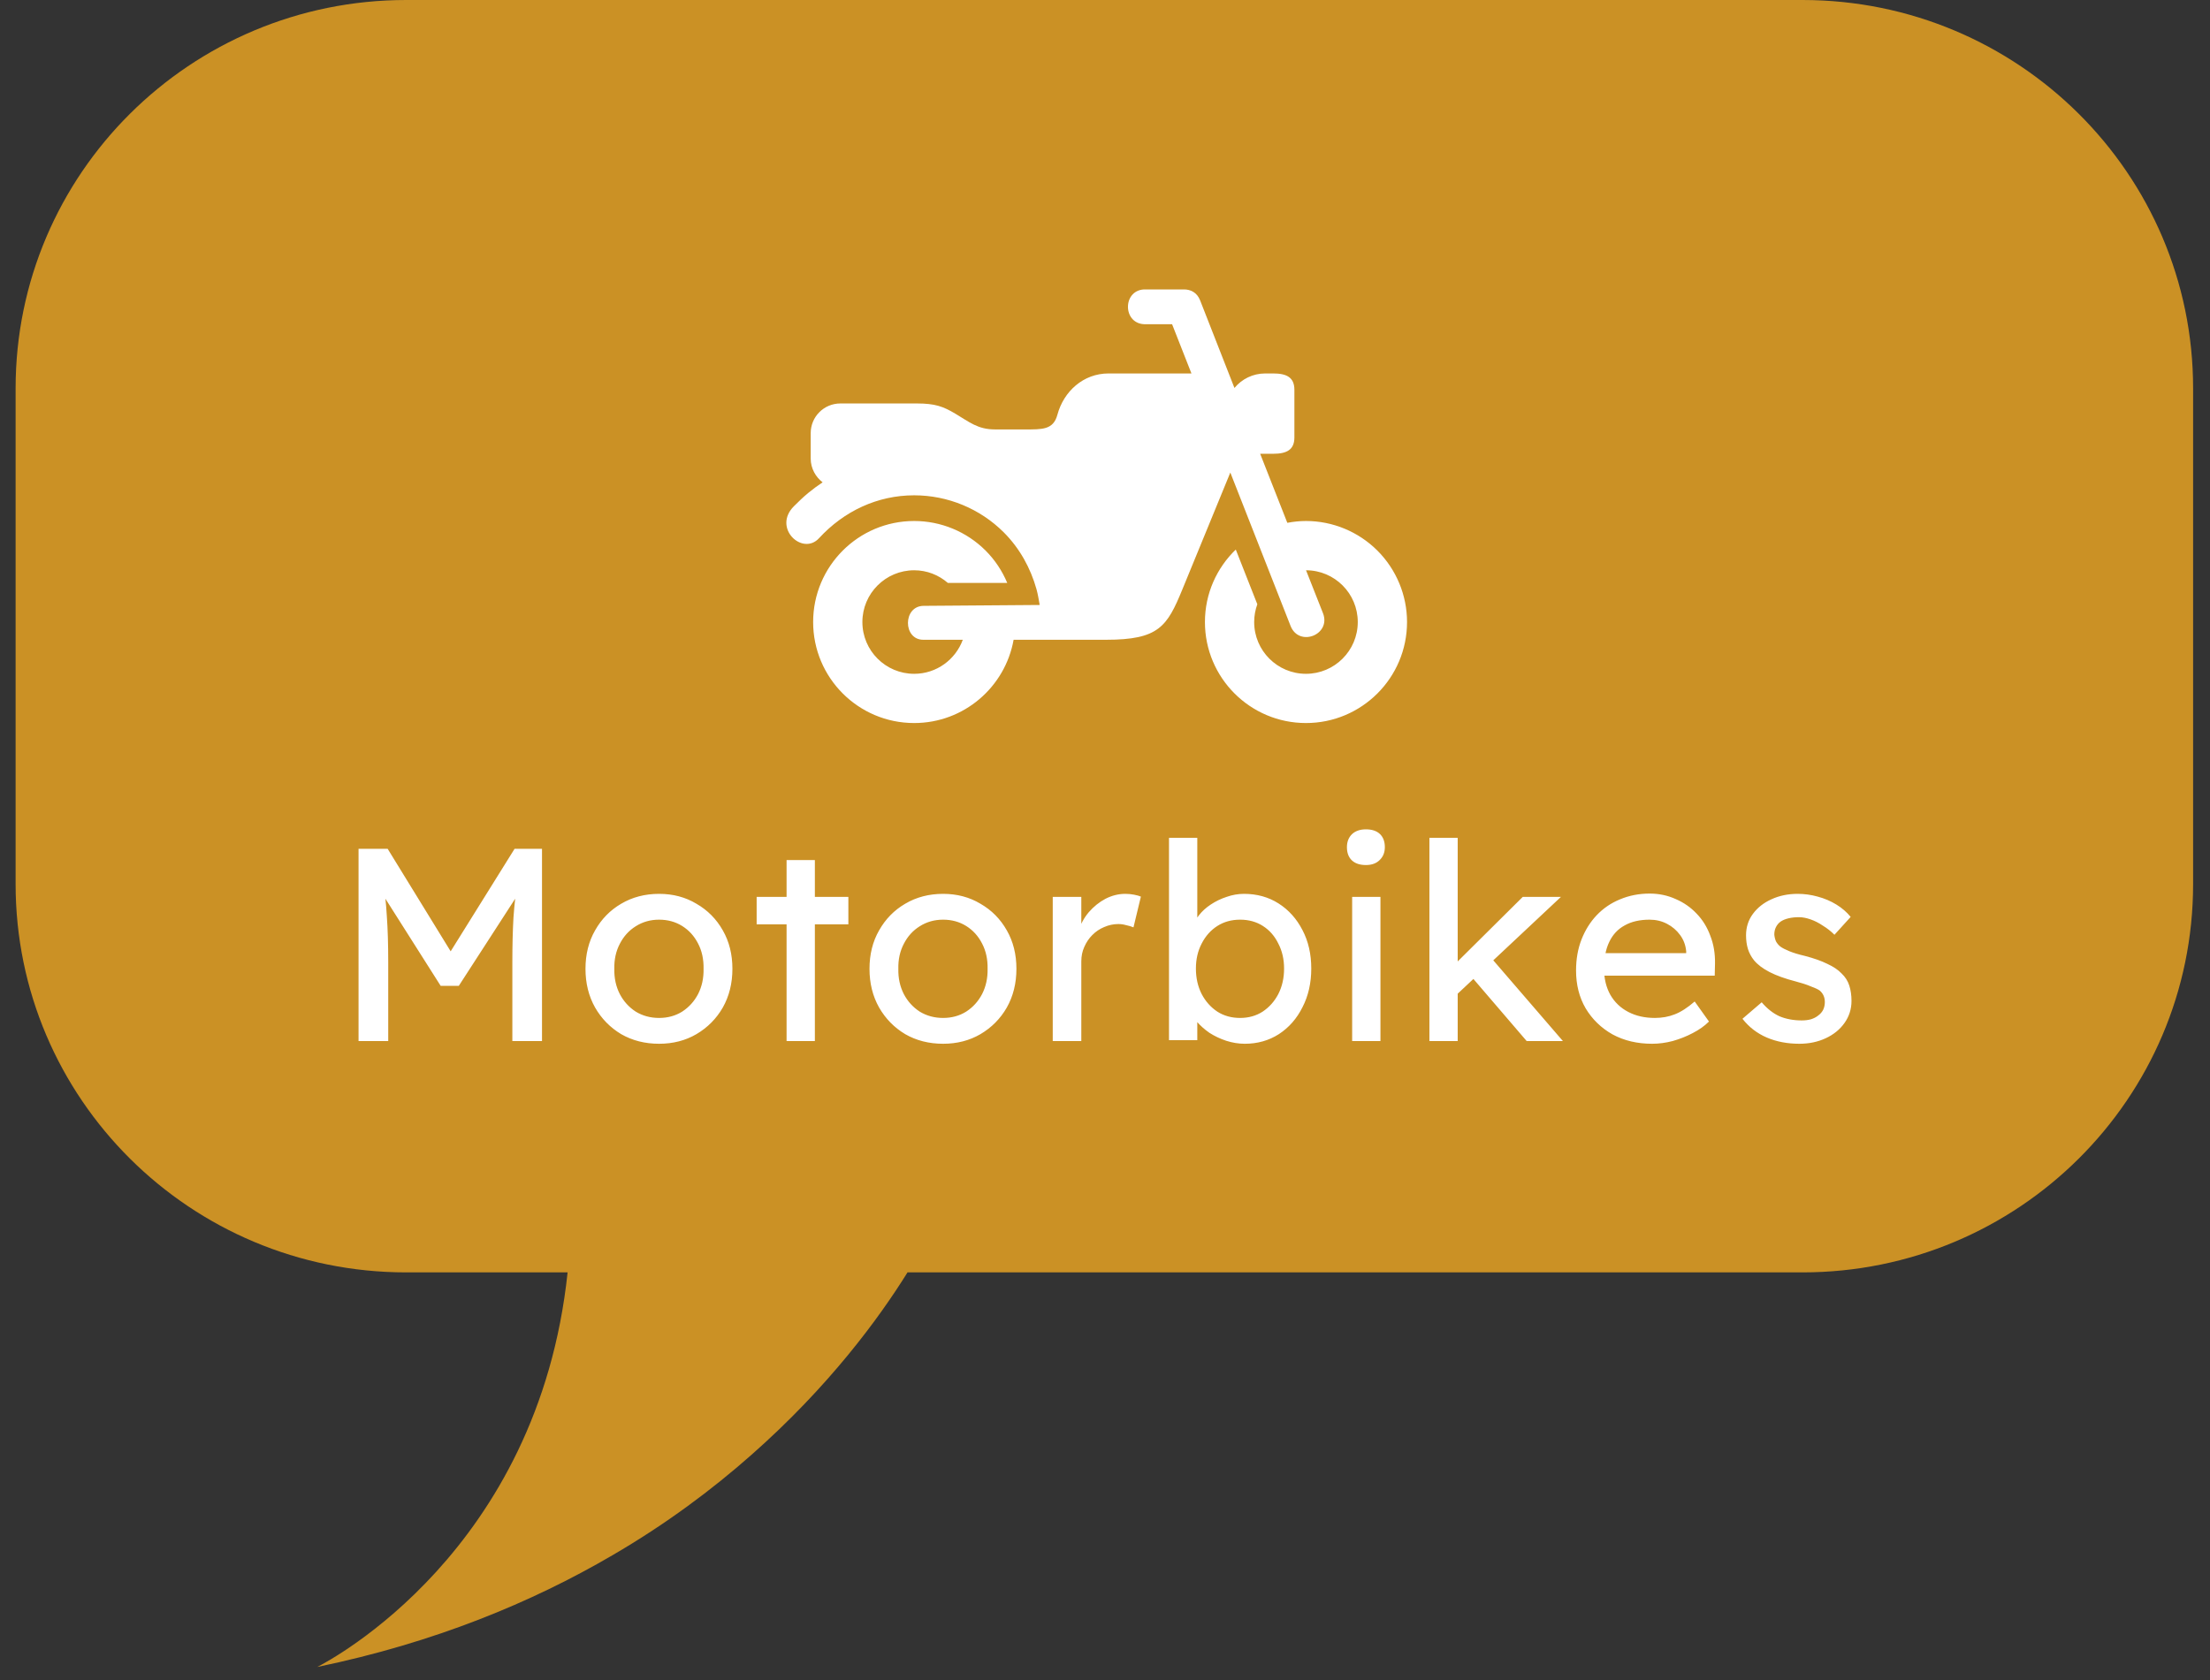 <svg xmlns="http://www.w3.org/2000/svg" width="96" height="73" viewBox="0 0 96 73" fill="none"><rect x="0" y="0" width="96" height="73" fill="#333333" stroke="none"/><path d="M0.678 16.873V38.414C0.678 47.734 8.274 55.287 17.645 55.287H24.656C23.38 67.397 14.349 72.14 13.781 72.432C18.873 71.379 23.106 69.623 26.593 67.584C28.935 66.222 30.939 64.719 32.63 63.225C36.021 60.238 38.194 57.26 39.422 55.287H78.298C87.669 55.287 95.266 47.733 95.266 38.414V16.873C95.266 7.554 87.669 0 78.298 0H17.645C8.274 0 0.678 7.554 0.678 16.873Z" fill="#CB9125"></path><path d="M15.575 45.234V36.883H16.84L19.882 41.834L19.274 41.822L22.352 36.883H23.544V45.234H22.256V41.81C22.256 41.094 22.272 40.45 22.304 39.877C22.344 39.304 22.407 38.736 22.495 38.171L22.662 38.612L19.93 42.836H19.142L16.494 38.66L16.625 38.171C16.713 38.704 16.772 39.253 16.804 39.817C16.844 40.374 16.864 41.038 16.864 41.81V45.234H15.575ZM28.63 45.353C28.017 45.353 27.469 45.214 26.983 44.935C26.506 44.649 26.128 44.263 25.85 43.778C25.572 43.285 25.433 42.724 25.433 42.096C25.433 41.468 25.572 40.911 25.85 40.426C26.128 39.933 26.506 39.547 26.983 39.269C27.469 38.982 28.017 38.839 28.63 38.839C29.234 38.839 29.775 38.982 30.252 39.269C30.737 39.547 31.119 39.933 31.398 40.426C31.676 40.911 31.815 41.468 31.815 42.096C31.815 42.724 31.676 43.285 31.398 43.778C31.119 44.263 30.737 44.649 30.252 44.935C29.775 45.214 29.234 45.353 28.63 45.353ZM28.63 44.231C29.004 44.231 29.338 44.14 29.632 43.957C29.926 43.766 30.157 43.512 30.324 43.194C30.491 42.867 30.57 42.502 30.562 42.096C30.57 41.682 30.491 41.317 30.324 40.998C30.157 40.672 29.926 40.418 29.632 40.235C29.338 40.052 29.004 39.961 28.63 39.961C28.256 39.961 27.918 40.056 27.616 40.247C27.322 40.43 27.091 40.684 26.924 41.01C26.757 41.329 26.677 41.69 26.685 42.096C26.677 42.502 26.757 42.867 26.924 43.194C27.091 43.512 27.322 43.766 27.616 43.957C27.918 44.14 28.256 44.231 28.63 44.231ZM34.168 45.234V37.372H35.397V45.234H34.168ZM32.868 40.163V38.97H36.852V40.163H32.868ZM40.967 45.353C40.355 45.353 39.806 45.214 39.321 44.935C38.843 44.649 38.466 44.263 38.187 43.778C37.909 43.285 37.77 42.724 37.77 42.096C37.77 41.468 37.909 40.911 38.187 40.426C38.466 39.933 38.843 39.547 39.321 39.269C39.806 38.982 40.355 38.839 40.967 38.839C41.572 38.839 42.112 38.982 42.59 39.269C43.075 39.547 43.456 39.933 43.735 40.426C44.013 40.911 44.152 41.468 44.152 42.096C44.152 42.724 44.013 43.285 43.735 43.778C43.456 44.263 43.075 44.649 42.59 44.935C42.112 45.214 41.572 45.353 40.967 45.353ZM40.967 44.231C41.341 44.231 41.675 44.14 41.969 43.957C42.264 43.766 42.494 43.512 42.661 43.194C42.828 42.867 42.908 42.502 42.9 42.096C42.908 41.682 42.828 41.317 42.661 40.998C42.494 40.672 42.264 40.418 41.969 40.235C41.675 40.052 41.341 39.961 40.967 39.961C40.593 39.961 40.255 40.056 39.953 40.247C39.659 40.43 39.428 40.684 39.261 41.01C39.094 41.329 39.014 41.69 39.023 42.096C39.014 42.502 39.094 42.867 39.261 43.194C39.428 43.512 39.659 43.766 39.953 43.957C40.255 44.14 40.593 44.231 40.967 44.231ZM45.73 45.234V38.97H46.971V40.939L46.851 40.462C46.939 40.159 47.086 39.885 47.293 39.639C47.508 39.392 47.75 39.197 48.02 39.054C48.299 38.911 48.585 38.839 48.88 38.839C49.015 38.839 49.142 38.851 49.261 38.875C49.389 38.899 49.488 38.927 49.559 38.959L49.237 40.295C49.142 40.255 49.035 40.223 48.915 40.199C48.804 40.167 48.693 40.151 48.581 40.151C48.367 40.151 48.16 40.195 47.961 40.283C47.77 40.362 47.599 40.477 47.448 40.629C47.305 40.772 47.189 40.943 47.102 41.142C47.014 41.333 46.971 41.543 46.971 41.774V45.234H45.73ZM54.073 45.353C53.802 45.353 53.532 45.309 53.262 45.222C52.999 45.134 52.757 45.019 52.534 44.876C52.319 44.725 52.136 44.562 51.985 44.387C51.842 44.204 51.746 44.021 51.699 43.838L52.009 43.671V45.198H50.78V36.405H52.009V40.402L51.818 40.295C51.858 40.112 51.945 39.937 52.081 39.77C52.216 39.595 52.387 39.44 52.593 39.304C52.808 39.161 53.039 39.05 53.285 38.97C53.532 38.883 53.783 38.839 54.037 38.839C54.602 38.839 55.103 38.978 55.54 39.257C55.978 39.535 56.324 39.921 56.578 40.414C56.833 40.899 56.96 41.456 56.96 42.084C56.96 42.712 56.833 43.273 56.578 43.766C56.332 44.259 55.99 44.649 55.552 44.935C55.115 45.214 54.622 45.353 54.073 45.353ZM53.87 44.231C54.236 44.231 54.562 44.14 54.848 43.957C55.135 43.766 55.361 43.512 55.528 43.194C55.695 42.867 55.779 42.498 55.779 42.084C55.779 41.678 55.695 41.317 55.528 40.998C55.369 40.672 55.147 40.418 54.86 40.235C54.574 40.052 54.244 39.961 53.87 39.961C53.496 39.961 53.166 40.052 52.88 40.235C52.593 40.418 52.367 40.672 52.2 40.998C52.033 41.317 51.949 41.678 51.949 42.084C51.949 42.498 52.033 42.867 52.2 43.194C52.367 43.512 52.593 43.766 52.88 43.957C53.166 44.14 53.496 44.231 53.87 44.231ZM58.736 45.234V38.97H59.965V45.234H58.736ZM59.333 37.587C59.07 37.587 58.867 37.519 58.724 37.384C58.581 37.248 58.509 37.058 58.509 36.811C58.509 36.58 58.581 36.394 58.724 36.25C58.875 36.107 59.078 36.036 59.333 36.036C59.595 36.036 59.798 36.103 59.941 36.238C60.084 36.374 60.156 36.565 60.156 36.811C60.156 37.042 60.08 37.229 59.929 37.372C59.786 37.515 59.587 37.587 59.333 37.587ZM63.214 43.277L63.154 41.941L66.148 38.97H67.807L63.214 43.277ZM62.092 45.234V36.405H63.321V45.234H62.092ZM66.316 45.234L63.953 42.478L64.824 41.678L67.89 45.234H66.316ZM71.766 45.353C71.122 45.353 70.549 45.218 70.048 44.947C69.555 44.669 69.165 44.291 68.879 43.814C68.601 43.337 68.462 42.788 68.462 42.168C68.462 41.675 68.541 41.225 68.7 40.819C68.859 40.414 69.078 40.064 69.356 39.77C69.643 39.468 69.981 39.237 70.371 39.078C70.768 38.911 71.198 38.827 71.659 38.827C72.064 38.827 72.442 38.907 72.792 39.066C73.142 39.217 73.444 39.428 73.699 39.698C73.961 39.968 74.16 40.291 74.295 40.664C74.439 41.03 74.506 41.432 74.498 41.869L74.486 42.394H69.368L69.094 41.416H73.424L73.246 41.619V41.333C73.222 41.07 73.134 40.835 72.983 40.629C72.832 40.422 72.641 40.259 72.41 40.139C72.18 40.02 71.929 39.961 71.659 39.961C71.229 39.961 70.868 40.044 70.573 40.211C70.279 40.37 70.056 40.609 69.905 40.927C69.754 41.237 69.678 41.623 69.678 42.084C69.678 42.522 69.77 42.903 69.953 43.229C70.136 43.547 70.394 43.794 70.728 43.969C71.062 44.144 71.448 44.231 71.886 44.231C72.196 44.231 72.482 44.18 72.745 44.076C73.015 43.973 73.305 43.786 73.615 43.516L74.236 44.387C74.045 44.578 73.81 44.745 73.532 44.888C73.261 45.031 72.971 45.146 72.661 45.234C72.359 45.313 72.061 45.353 71.766 45.353ZM78.16 45.353C77.635 45.353 77.162 45.261 76.74 45.079C76.319 44.896 75.969 44.625 75.691 44.267L76.526 43.551C76.764 43.83 77.023 44.033 77.301 44.16C77.587 44.279 77.909 44.339 78.267 44.339C78.41 44.339 78.542 44.323 78.661 44.291C78.788 44.251 78.896 44.196 78.983 44.124C79.079 44.053 79.15 43.969 79.198 43.874C79.246 43.77 79.269 43.659 79.269 43.54C79.269 43.333 79.194 43.166 79.043 43.038C78.963 42.983 78.836 42.923 78.661 42.86C78.494 42.788 78.275 42.716 78.005 42.645C77.544 42.526 77.166 42.39 76.872 42.239C76.577 42.088 76.351 41.917 76.192 41.726C76.072 41.575 75.985 41.412 75.929 41.237C75.873 41.054 75.846 40.855 75.846 40.641C75.846 40.291 75.945 39.98 76.144 39.71C76.343 39.44 76.609 39.229 76.943 39.078C77.285 38.919 77.667 38.839 78.088 38.839C78.383 38.839 78.673 38.879 78.959 38.959C79.254 39.038 79.524 39.153 79.77 39.304C80.017 39.456 80.224 39.635 80.391 39.841L79.687 40.617C79.536 40.466 79.369 40.334 79.186 40.223C79.011 40.104 78.832 40.012 78.649 39.949C78.466 39.885 78.299 39.853 78.148 39.853C77.981 39.853 77.83 39.869 77.695 39.901C77.559 39.933 77.444 39.98 77.349 40.044C77.261 40.108 77.194 40.187 77.146 40.283C77.098 40.378 77.074 40.486 77.074 40.605C77.082 40.708 77.106 40.808 77.146 40.903C77.194 40.99 77.257 41.066 77.337 41.13C77.424 41.193 77.555 41.261 77.731 41.333C77.906 41.404 78.128 41.472 78.399 41.535C78.796 41.639 79.122 41.754 79.377 41.881C79.639 42.001 79.846 42.14 79.997 42.299C80.156 42.45 80.268 42.625 80.331 42.824C80.395 43.023 80.427 43.245 80.427 43.492C80.427 43.85 80.323 44.172 80.117 44.458C79.918 44.737 79.647 44.955 79.305 45.114C78.963 45.273 78.582 45.353 78.16 45.353Z" fill="white"></path><path fill-rule="evenodd" clip-rule="evenodd" d="M49.788 12.576C48.734 12.529 48.734 14.135 49.788 14.087H50.914L51.755 16.227H48.153C47.059 16.227 46.205 17.006 45.932 18.022C45.755 18.683 45.266 18.659 44.521 18.659H43.216C42.474 18.659 42.106 18.336 41.502 17.977C40.969 17.661 40.624 17.531 39.824 17.531H36.506C35.792 17.531 35.216 18.106 35.216 18.821V19.926C35.216 20.352 35.431 20.725 35.733 20.958C35.516 21.102 35.304 21.258 35.102 21.425C34.886 21.603 34.685 21.8 34.487 21.997C33.542 22.942 34.862 24.166 35.577 23.386C36.659 22.21 38.114 21.522 39.711 21.522C41.17 21.522 42.573 22.102 43.606 23.135C44.291 23.822 44.764 24.676 45.023 25.597C45.085 25.819 45.127 26.081 45.163 26.287L40.12 26.325C39.216 26.332 39.216 27.799 40.108 27.799H41.823C41.507 28.66 40.682 29.278 39.711 29.278C38.469 29.278 37.461 28.271 37.461 27.028C37.461 25.787 38.469 24.779 39.711 24.779C40.272 24.779 40.78 24.988 41.174 25.329H43.754C43.536 24.81 43.221 24.331 42.815 23.925C41.992 23.102 40.876 22.638 39.711 22.638C37.287 22.638 35.322 24.605 35.322 27.028C35.322 29.452 37.287 31.417 39.711 31.417C41.87 31.417 43.663 29.855 44.03 27.799H48.039C50.338 27.799 50.697 27.227 51.361 25.61L53.444 20.533L56.06 27.195C56.429 28.135 57.837 27.58 57.468 26.641L56.733 24.779C57.975 24.78 58.98 25.787 58.98 27.028C58.98 28.271 57.971 29.278 56.73 29.278C55.487 29.278 54.48 28.271 54.48 27.028C54.48 26.756 54.529 26.497 54.617 26.256L53.681 23.879C52.856 24.676 52.341 25.791 52.341 27.028C52.341 29.452 54.306 31.417 56.73 31.417C59.153 31.417 61.12 29.452 61.12 27.028C61.12 25.866 60.657 24.749 59.834 23.925C59.009 23.102 57.893 22.638 56.73 22.638C56.453 22.638 56.182 22.668 55.92 22.717L54.74 19.717H55.308C55.884 19.717 56.227 19.55 56.227 19.007V16.937C56.227 16.394 55.883 16.227 55.308 16.227H54.959C54.419 16.227 53.941 16.473 53.623 16.857L52.133 13.054C51.992 12.696 51.711 12.576 51.428 12.576H49.788Z" fill="white"></path></svg>